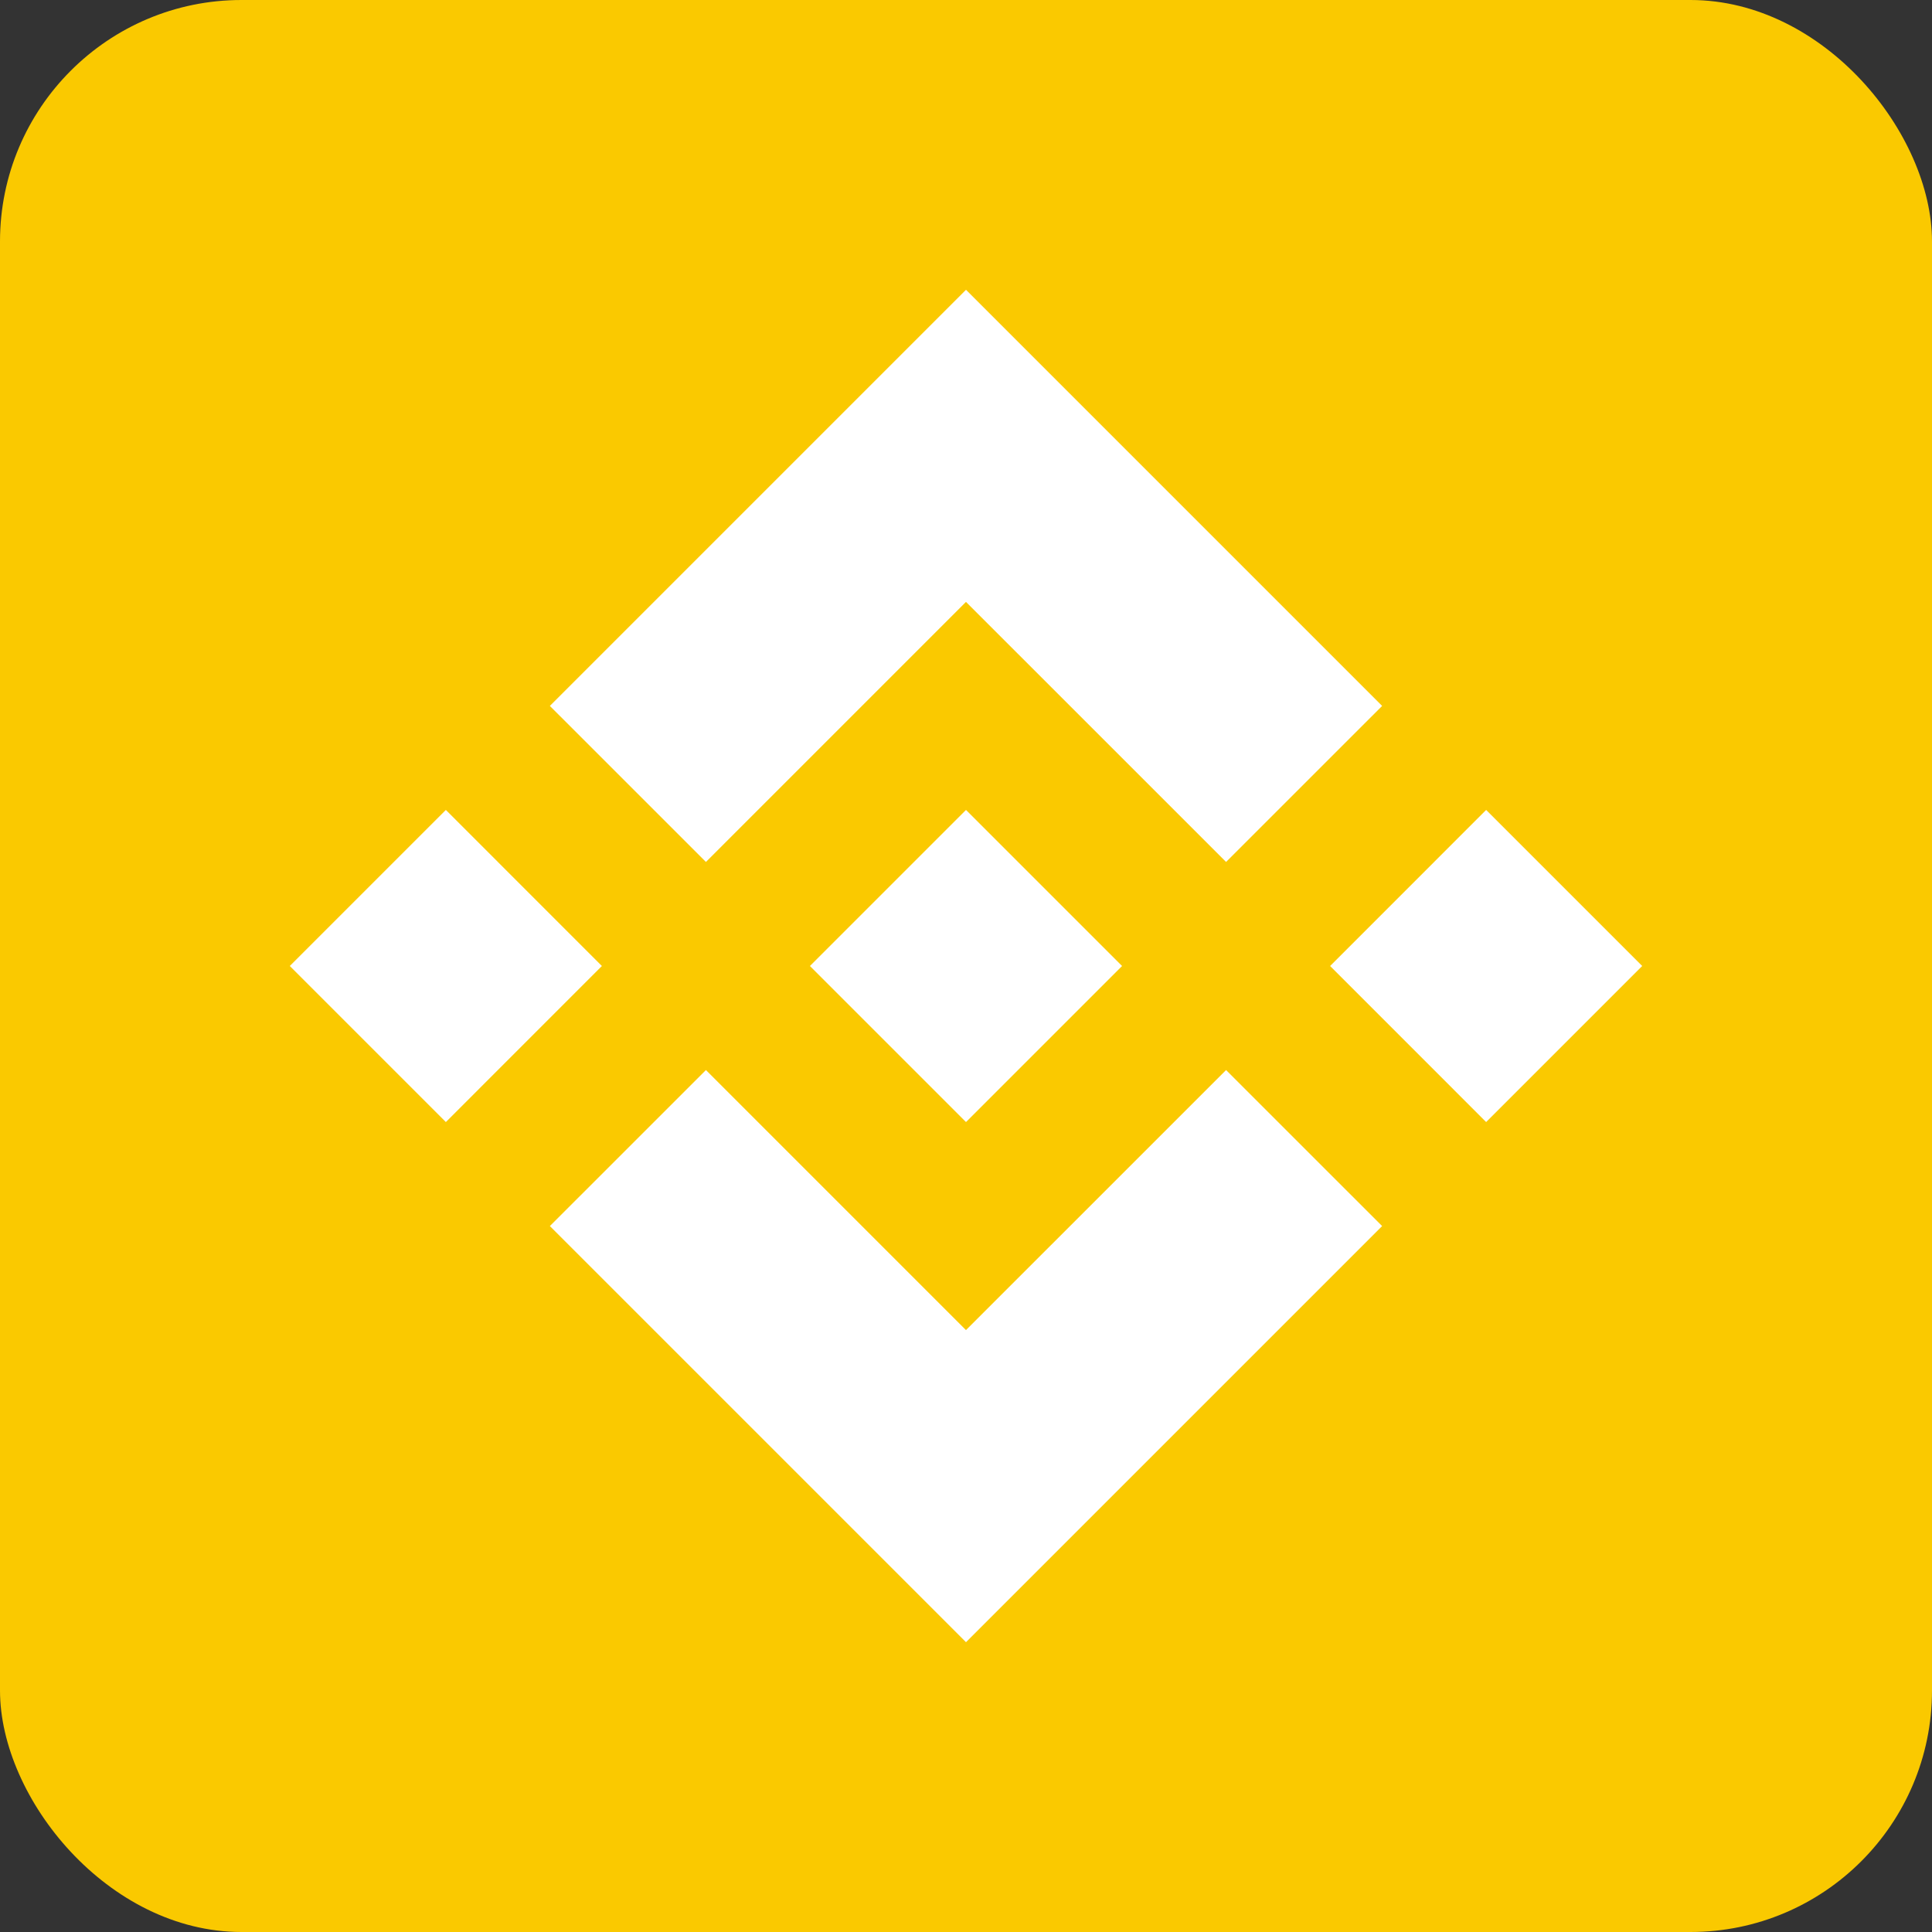 <?xml version="1.0" encoding="UTF-8"?>
<svg width="80px" height="80px" viewBox="0 0 80 80" version="1.1" xmlns="http://www.w3.org/2000/svg" xmlns:xlink="http://www.w3.org/1999/xlink">
    <rect x="0" y="0" width="80" height="80" fill="#333333" stroke="none"/>
    <title>logo4</title>
    <g id="页面-1" stroke="none" stroke-width="1" fill="none" fill-rule="evenodd">
        <g id="logo4">
            <rect id="矩形" fill="#FAC900" x="0" y="0" width="80" height="80" rx="10"></rect>
            <path d="M50.769,44.308 L57.231,50.769 L40,68 L22.769,50.769 L29.231,44.308 L39.999,55.077 L50.769,44.308 Z M18.462,33.538 L24.923,40 L18.462,46.462 L12,40 L18.462,33.538 Z M40,33.538 L46.462,40 L40,46.462 L33.538,40 L40,33.538 Z M61.538,33.538 L68,40 L61.538,46.462 L55.077,40 L61.538,33.538 Z M22.769,29.231 L40,12 L57.231,29.231 L50.769,35.692 L39.999,24.923 L29.231,35.692 L22.769,29.231 Z" id="形状" fill="#FFFFFF"></path>
        </g>
    </g>
</svg>